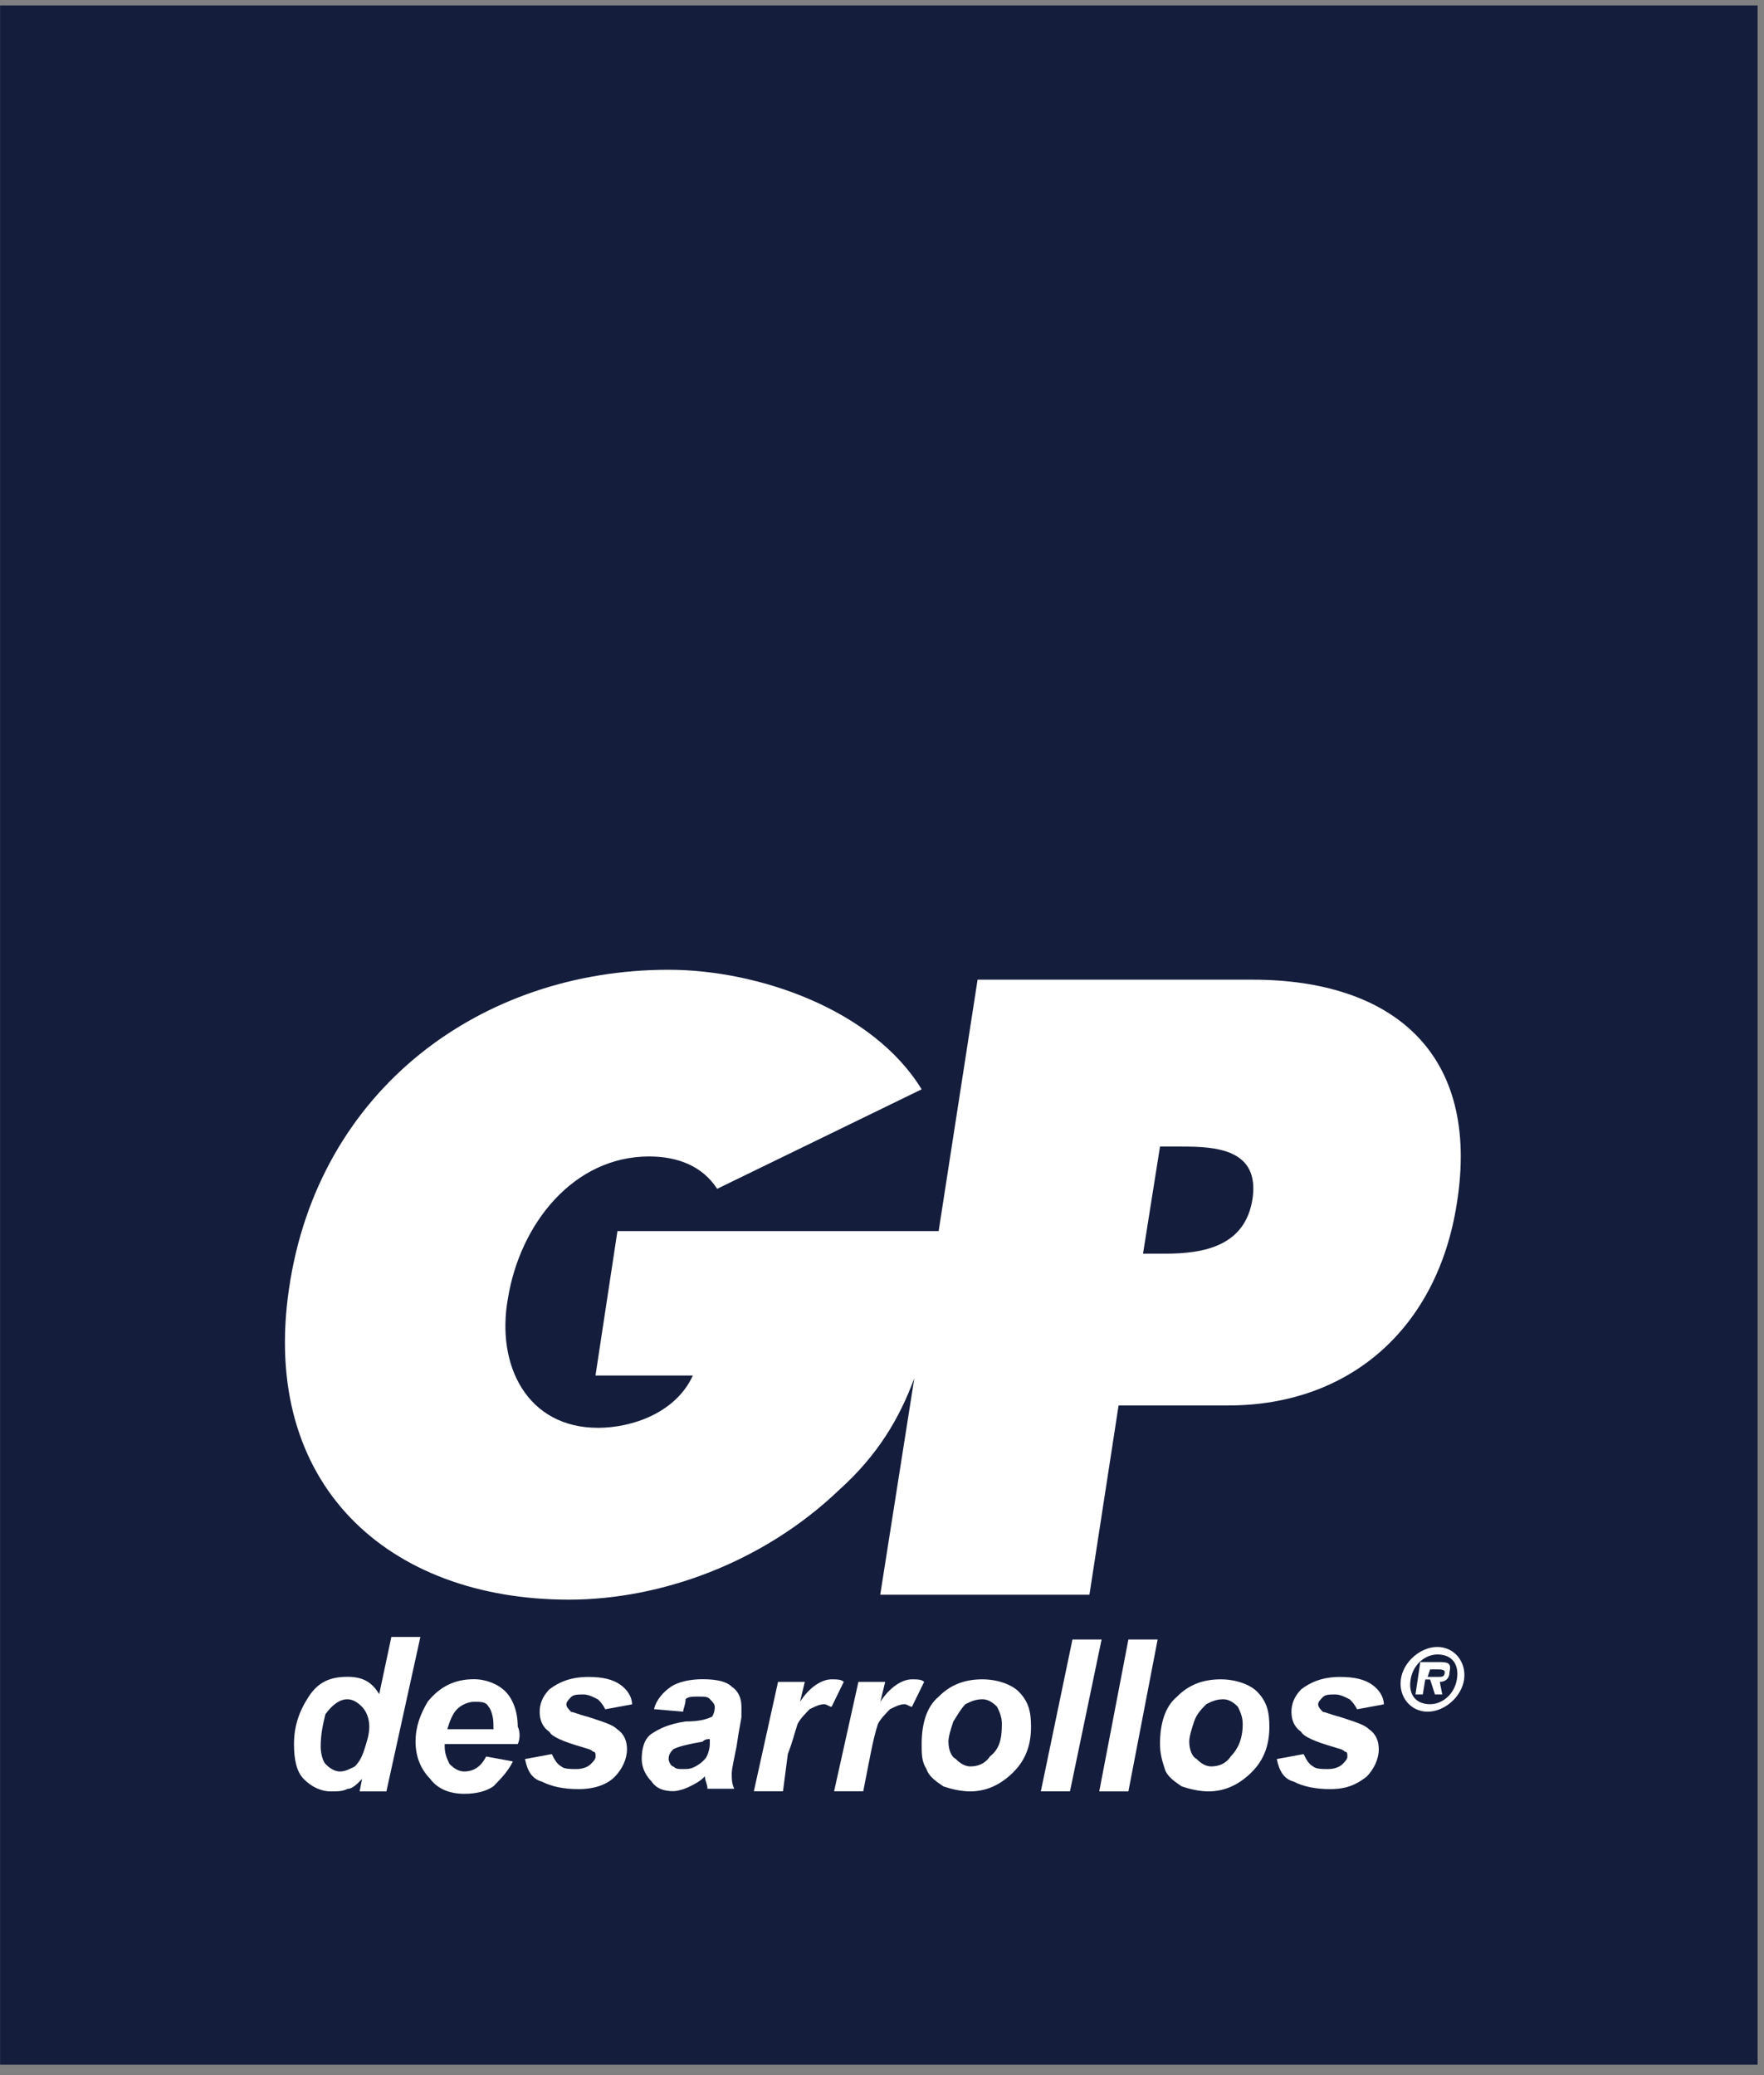 <svg width="136" height="160" viewBox="0 0 136 160" fill="none" xmlns="http://www.w3.org/2000/svg">
<rect x="0" y="0" width="136" height="160" fill="#808080" stroke="none"/>
<rect x="0.006" y="0.419" width="135.501" height="158.779" fill="#141D3C"/>
<path fill-rule="evenodd" clip-rule="evenodd" d="M24.723 134.67C24.723 135.247 24.914 135.825 25.096 136.011C25.468 136.393 25.841 136.588 26.224 136.588C26.606 136.588 26.97 136.393 27.352 136.206C27.725 135.825 27.916 135.443 28.098 134.866C28.289 134.288 28.471 133.711 28.471 133.134C28.471 132.557 28.28 131.979 27.907 131.598C27.534 131.216 27.161 131.02 26.779 131.02C26.215 131.02 25.651 131.402 25.086 132.175C24.904 132.938 24.723 133.711 24.723 134.67ZM29.79 138.124H27.725L27.916 137.165C27.543 137.547 27.17 137.929 26.788 137.929C26.415 138.124 26.042 138.124 25.478 138.124C24.732 138.124 23.977 137.743 23.413 137.165C22.849 136.588 22.666 135.629 22.666 134.475C22.666 133.134 23.04 131.979 23.795 130.825C24.541 129.67 25.487 129.288 26.797 129.288C27.925 129.288 28.671 129.67 29.235 130.629L30.172 126.216H32.41L29.79 138.124Z" fill="white"/>
<path fill-rule="evenodd" clip-rule="evenodd" d="M38.042 133.133C38.042 132.937 38.042 132.937 38.042 132.937C38.042 132.36 37.851 131.783 37.669 131.597C37.478 131.215 37.105 131.215 36.541 131.215C36.168 131.215 35.604 131.41 35.231 131.792C34.858 132.174 34.667 132.751 34.485 133.328H38.051M39.916 134.474H34.285V134.669C34.285 135.246 34.476 135.628 34.658 136.01C35.031 136.392 35.404 136.587 35.786 136.587C36.532 136.587 37.096 136.205 37.478 135.433L39.543 135.814C39.17 136.578 38.606 137.155 38.042 137.732C37.478 138.114 36.732 138.31 35.795 138.31C34.667 138.31 33.73 137.928 33.166 137.155C32.42 136.392 32.038 135.423 32.038 134.278C32.038 133.123 32.411 132.164 32.975 131.205C33.912 130.051 35.04 129.474 36.541 129.474C37.478 129.474 38.415 129.855 38.979 130.433C39.543 131.01 39.916 131.969 39.916 133.123C40.107 133.515 40.107 134.092 39.916 134.474Z" fill="white"/>
<path fill-rule="evenodd" clip-rule="evenodd" d="M40.479 135.629L42.544 135.248C42.735 135.629 42.917 136.011 43.29 136.207C43.481 136.402 44.036 136.402 44.418 136.402C44.982 136.402 45.355 136.207 45.546 136.02C45.737 135.825 45.919 135.639 45.919 135.443C45.919 135.248 45.919 135.061 45.728 135.061C45.537 134.866 45.355 134.866 44.791 134.68C43.481 134.298 42.544 133.916 42.353 133.525C41.789 133.143 41.607 132.566 41.607 131.989C41.607 131.411 41.798 130.834 42.353 130.257C43.099 129.68 44.045 129.298 45.355 129.298C46.483 129.298 47.229 129.493 47.793 129.875C48.357 130.257 48.73 130.834 48.73 131.411L46.665 131.793C46.474 131.411 46.292 131.216 46.101 131.03C45.728 130.834 45.355 130.648 44.973 130.648C44.6 130.648 44.227 130.648 44.036 130.843C43.845 131.039 43.663 131.225 43.663 131.421C43.663 131.616 43.854 131.802 44.036 131.998C44.227 131.998 44.6 132.194 45.346 132.38C46.474 132.762 47.22 132.957 47.593 133.339C48.157 133.721 48.339 134.298 48.339 134.875C48.339 135.639 47.966 136.411 47.402 136.989C46.838 137.566 45.901 137.948 44.591 137.948C43.463 137.948 42.526 137.752 41.78 137.37C41.043 137.166 40.661 136.588 40.479 135.629Z" fill="white"/>
<path fill-rule="evenodd" clip-rule="evenodd" d="M54.733 134.092C54.542 134.092 54.361 134.092 54.169 134.287C53.041 134.483 52.295 134.669 51.922 134.865C51.731 135.06 51.549 135.246 51.549 135.628C51.549 135.824 51.74 136.205 51.922 136.205C52.113 136.401 52.295 136.401 52.668 136.401C53.041 136.401 53.232 136.401 53.605 136.205C53.978 136.01 54.169 135.824 54.351 135.628C54.542 135.433 54.724 134.865 54.724 134.474V134.092M52.668 131.978L50.421 131.783C50.612 131.019 51.167 130.442 51.731 130.051C52.295 129.669 53.232 129.474 54.169 129.474C55.297 129.474 56.044 129.669 56.416 130.051C56.98 130.433 57.163 131.01 57.163 131.587C57.163 131.783 57.163 132.164 57.163 132.351C57.163 132.546 56.971 133.31 56.789 134.65C56.598 135.61 56.416 136.382 56.416 136.764C56.416 137.146 56.416 137.528 56.608 137.919H54.542C54.542 137.537 54.351 137.341 54.351 136.96C53.978 137.341 53.605 137.537 53.223 137.723C52.85 137.919 52.286 138.105 51.913 138.105C51.167 138.105 50.603 137.909 50.221 137.341C49.848 136.96 49.475 136.382 49.475 135.61C49.475 134.837 49.666 134.073 50.221 133.691C50.785 133.31 51.531 132.928 52.85 132.732C53.978 132.732 54.542 132.537 54.915 132.351C55.106 131.969 55.106 131.773 55.106 131.587C55.106 131.392 54.915 131.205 54.733 131.01C54.551 130.814 54.361 130.814 53.796 130.814C53.423 130.814 53.05 130.814 52.859 131.01C52.859 131.401 52.668 131.792 52.668 131.978Z" fill="white"/>
<path fill-rule="evenodd" clip-rule="evenodd" d="M59.985 129.679H62.05L61.677 131.215C62.423 130.061 63.369 129.483 64.115 129.483C64.488 129.483 64.861 129.483 65.052 129.679L64.115 131.597C63.924 131.597 63.742 131.401 63.551 131.401C63.178 131.401 62.805 131.597 62.423 131.783C62.05 132.165 61.677 132.547 61.486 132.938C61.295 133.515 61.113 134.279 60.74 135.238L60.367 138.115H58.12L59.985 129.679Z" fill="white"/>
<path fill-rule="evenodd" clip-rule="evenodd" d="M66.181 129.679H68.246L67.873 131.215C68.619 130.061 69.566 129.483 70.311 129.483C70.684 129.483 71.058 129.483 71.249 129.679L70.311 131.597C70.12 131.597 69.939 131.401 69.747 131.401C69.374 131.401 69.001 131.597 68.619 131.783C68.246 132.165 67.873 132.547 67.682 132.938C67.491 133.515 67.309 134.279 67.118 135.238L66.554 138.115H64.307L66.181 129.679Z" fill="white"/>
<path fill-rule="evenodd" clip-rule="evenodd" d="M77.243 132.938C77.243 132.36 77.052 131.979 76.87 131.597C76.497 131.215 76.124 131.02 75.742 131.02C75.178 131.02 74.805 131.215 74.432 131.401C74.059 131.783 73.868 132.165 73.495 132.742C73.304 133.319 73.122 133.897 73.122 134.279C73.122 134.856 73.313 135.433 73.686 135.619C74.059 136.001 74.432 136.197 74.814 136.197C75.378 136.197 75.942 136.001 76.316 135.433C77.052 134.865 77.243 134.092 77.243 132.938ZM71.057 134.474C71.057 132.938 71.43 131.597 72.367 130.824C73.304 129.865 74.432 129.483 75.742 129.483C76.87 129.483 77.989 129.865 78.553 130.442C79.299 131.206 79.49 131.979 79.49 133.133C79.49 134.474 79.118 135.629 78.18 136.588C77.243 137.547 76.115 138.124 74.805 138.124C74.059 138.124 73.304 137.928 72.74 137.742C72.176 137.36 71.612 136.979 71.43 136.401C71.057 135.824 71.057 135.247 71.057 134.474Z" fill="white"/>
<path fill-rule="evenodd" clip-rule="evenodd" d="M80.245 138.123L82.683 126.41H84.93L82.492 138.123H80.245Z" fill="white"/>
<path fill-rule="evenodd" clip-rule="evenodd" d="M84.749 138.124L86.996 126.411H89.252L86.996 138.124H84.749Z" fill="white"/>
<path fill-rule="evenodd" clip-rule="evenodd" d="M95.809 132.938C95.809 132.36 95.618 131.979 95.436 131.597C95.064 131.215 94.691 131.02 94.308 131.02C93.744 131.02 93.371 131.215 92.998 131.401C92.625 131.783 92.252 132.165 92.061 132.742C91.87 133.319 91.688 133.897 91.688 134.279C91.688 134.856 91.879 135.433 92.252 135.619C92.625 136.001 92.998 136.197 93.38 136.197C93.945 136.197 94.508 136.001 94.882 135.433C95.436 134.865 95.809 134.092 95.809 132.938ZM89.432 134.474C89.432 132.938 89.805 131.597 90.742 130.824C91.679 129.865 92.807 129.483 94.117 129.483C95.245 129.483 96.364 129.865 96.928 130.442C97.674 131.206 97.865 131.979 97.865 133.133C97.865 134.474 97.493 135.629 96.555 136.588C95.618 137.547 94.49 138.124 93.18 138.124C92.434 138.124 91.679 137.928 91.115 137.742C90.551 137.36 89.987 136.979 89.805 136.401C89.623 135.824 89.432 135.247 89.432 134.474Z" fill="white"/>
<path fill-rule="evenodd" clip-rule="evenodd" d="M98.44 135.629L100.505 135.248C100.696 135.629 100.878 136.011 101.251 136.207C101.442 136.402 101.997 136.402 102.379 136.402C102.943 136.402 103.316 136.207 103.507 136.02C103.698 135.825 103.88 135.639 103.88 135.443C103.88 135.248 103.88 135.061 103.689 135.061C103.498 134.866 103.316 134.866 102.752 134.68C101.442 134.298 100.505 133.916 100.314 133.525C99.75 133.143 99.568 132.566 99.568 131.989C99.568 131.411 99.759 130.834 100.314 130.257C101.06 129.68 102.006 129.298 103.316 129.298C104.444 129.298 105.19 129.493 105.754 129.875C106.318 130.257 106.691 130.834 106.691 131.411L104.626 131.793C104.435 131.411 104.253 131.216 104.062 131.03C103.689 130.834 103.316 130.648 102.934 130.648C102.561 130.648 102.188 130.648 101.997 130.843C101.806 131.039 101.624 131.225 101.624 131.421C101.624 131.616 101.815 131.802 101.997 131.998C102.188 131.998 102.561 132.194 103.307 132.38C104.435 132.762 105.181 132.957 105.554 133.339C106.118 133.721 106.3 134.298 106.3 134.875C106.3 135.639 105.927 136.411 105.363 136.989C104.617 137.566 103.862 137.948 102.552 137.948C101.424 137.948 100.487 137.752 99.741 137.37C99.004 137.166 98.631 136.588 98.44 135.629Z" fill="white"/>
<path fill-rule="evenodd" clip-rule="evenodd" d="M110.067 131.978C111.377 131.978 112.696 130.823 112.878 129.483C113.06 128.142 112.132 126.987 110.813 126.987C109.503 126.987 108.184 128.142 108.002 129.483C107.82 130.833 108.757 131.978 110.067 131.978ZM110.258 131.401C109.13 131.401 108.566 130.637 108.757 129.483C108.948 128.328 109.885 127.565 110.822 127.565C111.95 127.565 112.514 128.328 112.323 129.483C112.132 130.637 111.195 131.401 110.258 131.401ZM111.004 129.678C111.377 129.678 111.75 129.483 111.75 128.915C111.941 128.151 111.559 128.151 110.813 128.151H109.503L109.13 130.646H109.694L109.885 129.492H110.258L110.631 130.646H111.195L111.004 129.678ZM110.067 129.296L110.258 128.719H110.822C111.013 128.719 111.386 128.719 111.386 128.915C111.386 129.296 111.195 129.296 110.822 129.296H110.067Z" fill="white"/>
<path fill-rule="evenodd" clip-rule="evenodd" d="M91.126 88.405H89.434L88.124 96.663H89.816C92.818 96.663 96.002 96.086 96.566 92.436C97.13 88.6 93.746 88.405 91.126 88.405ZM96.566 75.537H75.369L72.367 94.922H47.603L45.911 106.058H53.417C52.107 108.935 48.731 110.09 46.102 110.09C40.662 110.09 38.224 105.295 39.161 100.108C40.098 94.345 44.228 89.168 50.041 89.168C52.288 89.168 54.172 89.932 55.291 91.663L71.057 83.991C67.299 77.846 58.484 74.773 51.542 74.773C37.105 74.773 24.532 83.991 22.285 99.345C20.038 114.512 29.972 123.339 43.855 123.339C50.988 123.339 58.857 120.462 64.679 114.894C67.681 112.203 69.365 109.326 70.493 106.254L67.864 122.957H83.993L86.24 108.367H94.683C104.062 108.367 110.813 102.417 112.314 92.818C114.197 81.105 107.256 75.537 96.566 75.537Z" fill="white"/>
</svg>
